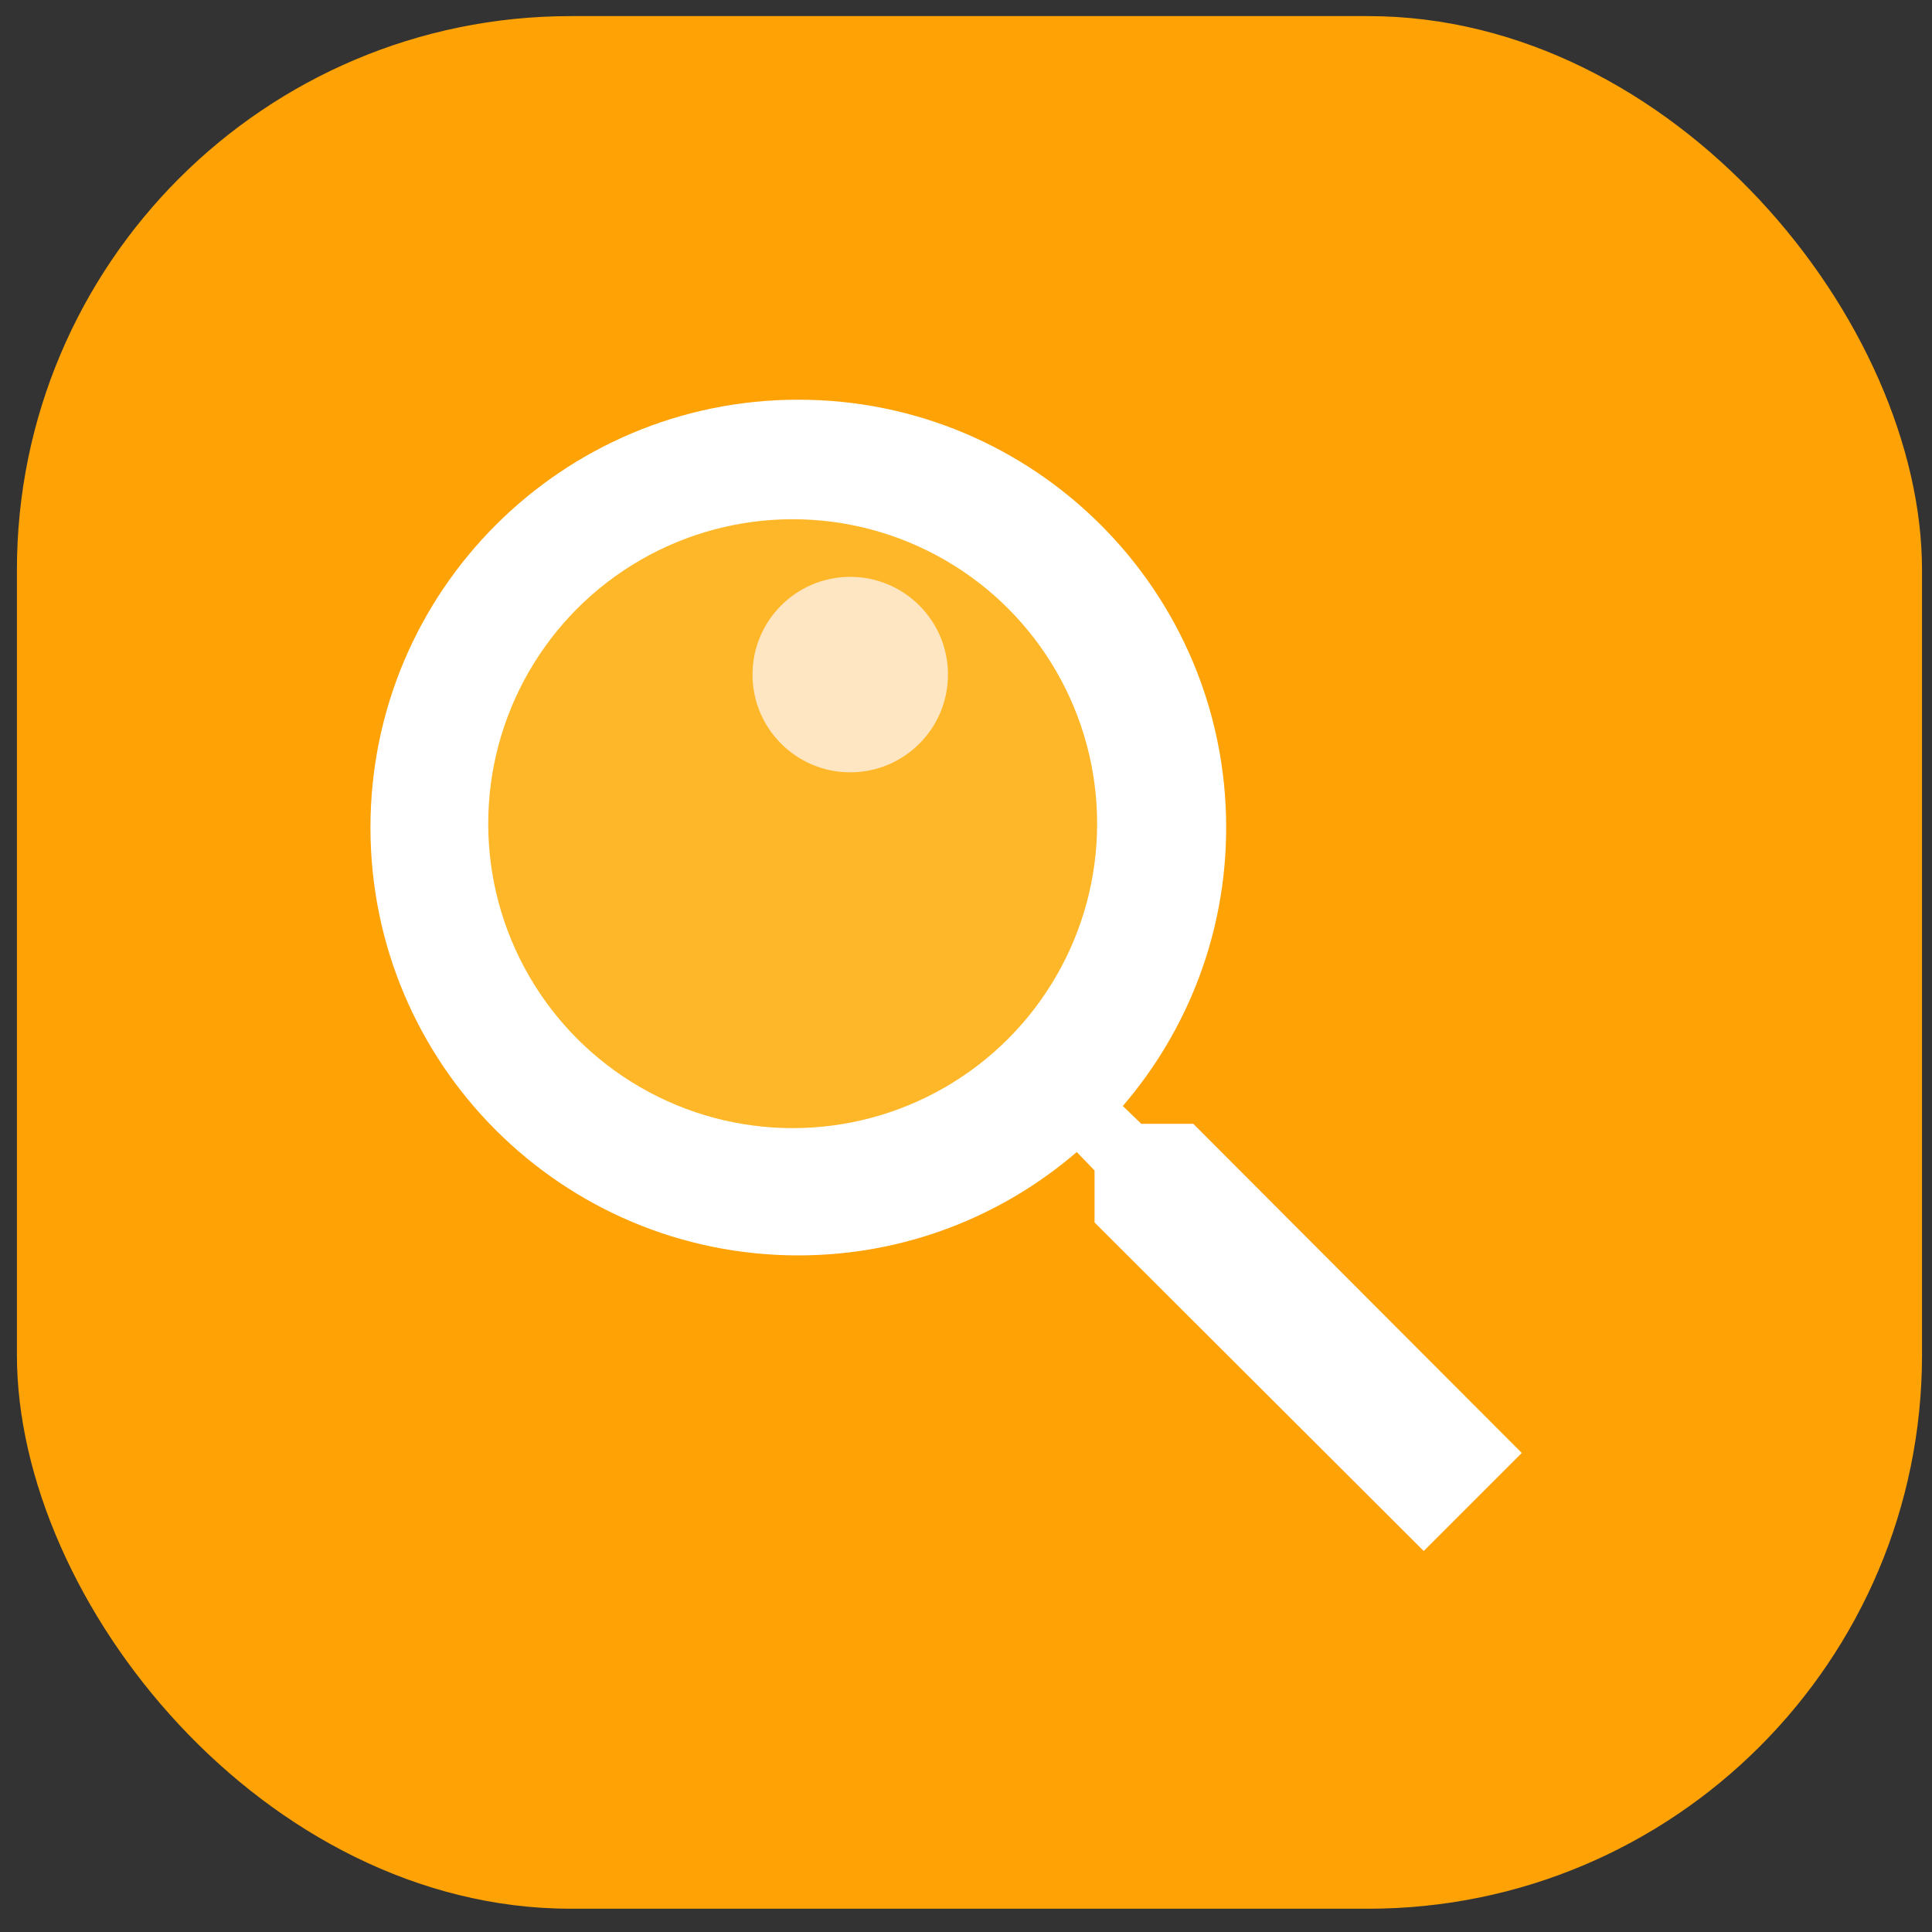 <?xml version="1.0" encoding="UTF-8" standalone="no"?>
<svg
   xmlns:dc="http://purl.org/dc/elements/1.1/"
   xmlns:cc="http://creativecommons.org/ns#"
   xmlns:rdf="http://www.w3.org/1999/02/22-rdf-syntax-ns#"
   xmlns:svg="http://www.w3.org/2000/svg"
   xmlns="http://www.w3.org/2000/svg"
   xmlns:sodipodi="http://sodipodi.sourceforge.net/DTD/sodipodi-0.dtd"
   xmlns:inkscape="http://www.inkscape.org/namespaces/inkscape"
   width="24"
   height="24"
   viewBox="0 0 24 24"
   version="1.1"
   id="svg6"
   sodipodi:docname="explore-yellow.svg"
   inkscape:version="1.0.1 (3bc2e813f5, 2020-09-07)">
  <rect x="0" y="0" width="24" height="24" fill="#333333" stroke="none"/>
  <defs
     id="defs10" />
  <sodipodi:namedview
     pagecolor="#ffffff"
     bordercolor="#666666"
     borderopacity="1"
     objecttolerance="10"
     gridtolerance="10"
     guidetolerance="10"
     inkscape:pageopacity="0"
     inkscape:pageshadow="2"
     inkscape:window-width="2560"
     inkscape:window-height="1378"
     id="namedview8"
     showgrid="false"
     inkscape:zoom="16"
     inkscape:cx="6.6784429"
     inkscape:cy="20.894226"
     inkscape:window-x="-8"
     inkscape:window-y="-8"
     inkscape:window-maximized="1"
     inkscape:current-layer="svg6"
     inkscape:document-rotation="0" />
  <rect
     style="fill:#fea205;fill-opacity:1;fill-rule:evenodd"
     id="rect1614"
     width="23.666"
     height="23.511"
     x="0.21"
     y="0.2"
     ry="6.881"
     rx="6.881" />
  <path
     d="M -3.847,-2.769 H 25.618 V 26.697 H -3.847 Z"
     id="path4"
     inkscape:connector-curvature="0"
     style="fill:none;stroke-width:1.228" />
  <g
     id="g997-0"
     transform="matrix(1.705,0,0,1.705,-12.127,1.022)"
     style="fill:#67cf47;fill-opacity:1;stroke:#2a6c00;stroke-opacity:1" />
  <g
     id="g997-7"
     transform="matrix(1.705,0,0,1.705,-4.342,1.114)"
     style="fill:#37cf47;fill-opacity:1;stroke:#2a6c00;stroke-opacity:1" />
  <path
     style="fill:#ffffff;fill-opacity:1;stroke:none;stroke-width:1.333px;stroke-linecap:butt;stroke-linejoin:miter;stroke-opacity:1"
     d="m 1.007,-12.759 4.176,-8.977 8.977,-4.176 -4.176,8.977 -3.635,1.691 -5.342,2.485"
     id="path886-2"
     inkscape:connector-curvature="0"
     sodipodi:nodetypes="cccccc" />
  <path
     id="path1618"
     d="m 14.823,13.96 h -0.646 l -0.229,-0.221 c 0.801,-0.932 1.284,-2.143 1.284,-3.459 0,-2.936 -2.38,-5.315 -5.315,-5.315 -2.936,0 -5.315,2.38 -5.315,5.315 0,2.936 2.38,5.315 5.315,5.315 1.317,0 2.527,-0.482 3.459,-1.284 l 0.221,0.229 v 0.646 l 4.089,4.081 1.218,-1.218 z m -4.907,0 c -2.036,0 -3.68,-1.644 -3.68,-3.68 0,-2.036 1.644,-3.68 3.68,-3.68 2.036,0 3.68,1.644 3.68,3.68 0,2.036 -1.644,3.68 -3.68,3.68 z"
     inkscape:connector-curvature="0"
     style="fill:#ffffff;fill-opacity:1;stroke:none;stroke-width:0.818;stroke-opacity:1" />
  <circle
     style="fill:#feb729;fill-opacity:1;stroke:none;stroke-width:97.003;stroke-linejoin:bevel;stroke-dasharray:194.005, 582.018;stroke-opacity:0.976;paint-order:stroke fill markers"
     id="path911"
     cx="9.847"
     cy="10.232"
     r="3.782" />
  <circle
     style="fill:#ffe6c3;fill-opacity:1;stroke:none;stroke-width:31.133;stroke-linejoin:bevel;stroke-dasharray:62.265, 186.796;stroke-opacity:0.976;paint-order:stroke fill markers"
     id="path911-9"
     cx="10.562"
     cy="8.38"
     r="1.214" />
</svg>
